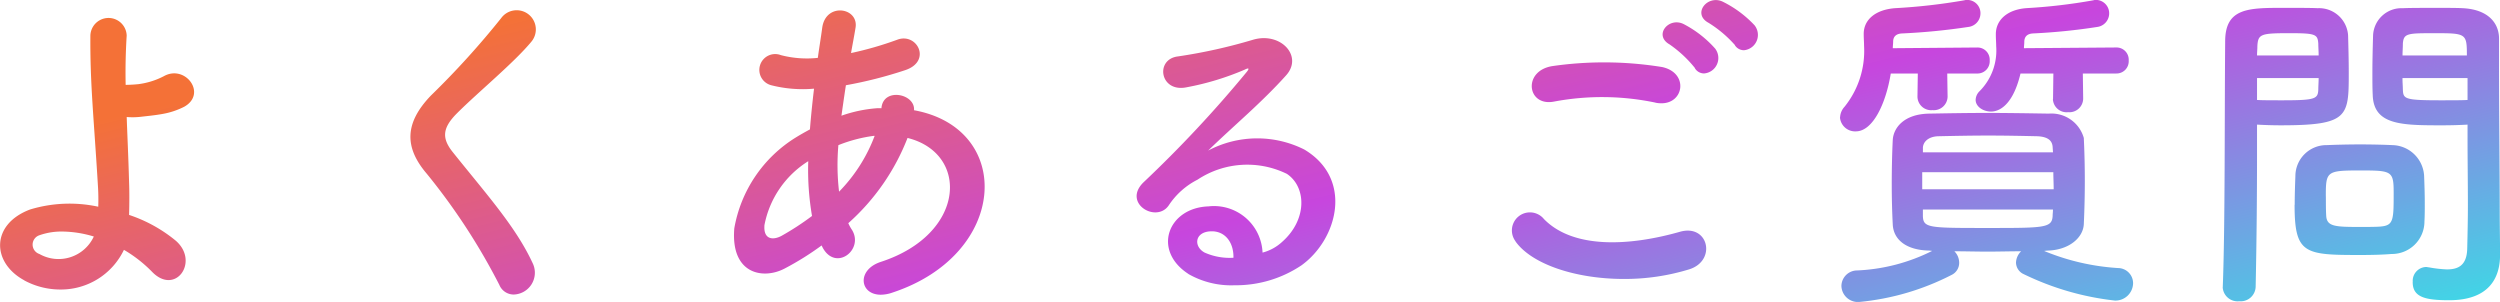 <svg xmlns="http://www.w3.org/2000/svg" xmlns:xlink="http://www.w3.org/1999/xlink" width="146.055" height="17.641" viewBox="0 0 146.055 17.641">
  <defs>
    <linearGradient id="linear-gradient" y1="0.5" x2="1" y2="1" gradientUnits="objectBoundingBox">
      <stop offset="0" stop-color="#f47137"/>
      <stop offset="0.493" stop-color="#c746de"/>
      <stop offset="1" stop-color="#3dd9e6"/>
    </linearGradient>
  </defs>
  <path id="title-lpmen6-2" d="M-3819.4,4646.46a.921.921,0,0,1,.921-.9,10.794,10.794,0,0,0,4.38-1.141l-.16-.02c-1.381-.021-2.1-.66-2.141-1.521-.039-.74-.059-1.56-.059-2.339,0-.92.02-1.821.059-2.6.04-.7.641-1.521,2.141-1.541,1.119-.02,2.24-.04,3.4-.04,1.141,0,2.34.02,3.58.04a1.965,1.965,0,0,1,2.04,1.421c.039.819.059,1.66.059,2.5s-.02,1.7-.059,2.54c-.04.8-.881,1.52-2.141,1.541l-.18.02a13.437,13.437,0,0,0,4.32,1,.886.886,0,0,1,.88.9,1.032,1.032,0,0,1-1.06,1,16.256,16.256,0,0,1-5.319-1.539.757.757,0,0,1-.461-.68.965.965,0,0,1,.3-.661c-.659,0-1.319.02-1.96.02-.66,0-1.3-.02-1.94-.02a.952.952,0,0,1,.28.68.781.781,0,0,1-.44.7,14.849,14.849,0,0,1-5.4,1.581A.965.965,0,0,1-3819.4,4646.46Zm4.76-4.081c.02.7.341.7,3.76.7,3.34,0,3.78,0,3.82-.7,0-.119.02-.259.02-.379h-7.6Zm-.039-1.56h7.68c0-.339-.02-.66-.02-1h-7.66Zm.94-3.1c-.6.021-.881.341-.9.66v.28h7.6l-.02-.3c-.02-.4-.3-.619-.92-.64-.9-.02-1.881-.04-2.861-.04S-3812.824,4637.7-3813.744,4637.72Zm16.62,8.821v-.041c.139-3.661.1-9.98.139-14.32,0-1.96,1.361-1.96,3.441-1.96.759,0,1.579,0,1.96.02a1.7,1.7,0,0,1,1.78,1.581c.019.7.039,1.46.039,2.2,0,2.561-.02,3.061-3.98,3.061-.52,0-1.02-.02-1.379-.041v1.78c0,2.14-.02,4.859-.08,7.68a.876.876,0,0,1-.96.859A.87.87,0,0,1-3797.124,4646.541Zm2-10.94c.28.02.879.02,1.48.02,1.94,0,2.08-.081,2.1-.641,0-.2.02-.42.02-.66h-3.6Zm.02-3.121c0,.161-.02.34-.02.52h3.6c0-.24-.02-.48-.02-.68-.039-.561-.14-.621-1.74-.621C-3794.925,4631.7-3795.064,4631.76-3795.1,4632.48Zm9.079,13.76a.807.807,0,0,1,.78-.881c.06,0,.1.02.161.02a7.1,7.1,0,0,0,1.059.121c.661,0,1.161-.24,1.181-1.22.019-.8.039-1.661.039-2.52,0-1.32-.02-2.66-.02-3.9v-.819c-.359.021-.879.041-1.46.041-2.359,0-4.02,0-4.079-1.76-.02-.4-.02-.84-.02-1.3,0-.74.02-1.5.04-2.2a1.662,1.662,0,0,1,1.74-1.581c.379-.02,1.22-.02,2.039-.02.58,0,1.141,0,1.48.02,1.481.081,2.1.881,2.1,1.78v1.5c0,3,.04,6.1.04,8.64,0,.941.02,1.78.02,2.48,0,1.421-.7,2.66-2.98,2.66C-3785.3,4647.3-3786.025,4647.12-3786.025,4646.24Zm-.579-11.26c.02.56.079.641,2.2.641.66,0,1.3,0,1.579-.02v-1.28h-3.8C-3786.624,4634.56-3786.6,4634.78-3786.6,4634.98Zm0-2.64c0,.2-.02.42-.02.66h3.76c0-1.28-.04-1.3-1.881-1.3C-3786.344,4631.7-3786.565,4631.7-3786.6,4632.34Zm-88.92,12.72c4.98-1.621,5.18-6.341,1.56-7.24a12.918,12.918,0,0,1-3.461,4.98,2.535,2.535,0,0,0,.221.4c.7,1.16-.961,2.44-1.721,1.021l-.059-.12a16.7,16.7,0,0,1-2.181,1.359c-1.24.641-3.14.32-2.92-2.359a7.813,7.813,0,0,1,3.58-5.3q.39-.24.839-.48c.06-.76.141-1.56.24-2.38a7.452,7.452,0,0,1-2.5-.2.925.925,0,1,1,.56-1.76,6.022,6.022,0,0,0,2.161.161c.079-.581.18-1.181.26-1.781.22-1.48,2.16-1.16,1.94.04-.081.5-.181,1-.26,1.46a20,20,0,0,0,2.7-.779c1.16-.44,2.04,1.26.46,1.779a24.984,24.984,0,0,1-3.46.88c-.1.64-.18,1.22-.26,1.78a8.046,8.046,0,0,1,2.1-.439h.24v-.041c.139-1.181,1.98-.8,1.9.16,5.84,1.061,5.54,8.42-1.28,10.66a2.1,2.1,0,0,1-.662.118C-3876.761,4646.978-3876.941,4645.527-3875.524,4645.061Zm-6.8-2.121c-.06.8.48.879,1,.6a16.042,16.042,0,0,0,1.78-1.161,15.892,15.892,0,0,1-.22-3.2A5.654,5.654,0,0,0-3882.324,4642.94Zm4.32-4.7a13.4,13.4,0,0,0,.04,2.72,9.357,9.357,0,0,0,2.079-3.26h-.06A8.54,8.54,0,0,0-3878,4638.24Zm-19.8,8.18a36.83,36.83,0,0,0-4.24-6.5c-1.32-1.541-1.32-2.96.24-4.581a49.137,49.137,0,0,0,4.1-4.519,1.12,1.12,0,1,1,1.78,1.359c-1,1.22-3.121,2.961-4.361,4.2-.86.861-.9,1.46-.24,2.28,2,2.5,3.7,4.381,4.68,6.52a1.275,1.275,0,0,1-1.126,1.79A.908.908,0,0,1-3897.8,4646.42Zm-27.759-.28c-1.921-1.039-1.96-3.28.339-4.14a7.938,7.938,0,0,1,3.98-.161,12.284,12.284,0,0,0-.02-1.239c-.24-4-.46-5.9-.44-8.76a1.061,1.061,0,0,1,2.121,0c-.06.98-.08,1.9-.06,2.879.26,0,.54-.02.74-.04a4.452,4.452,0,0,0,1.48-.46c1.26-.72,2.56,1.02,1.2,1.78a4.459,4.459,0,0,1-1.26.419c-.44.081-.879.121-1.22.161a4.275,4.275,0,0,1-.879.02c.039,1.119.1,2.359.139,3.819.02.479.02,1.2,0,1.9a8.485,8.485,0,0,1,2.72,1.5c1.42,1.221-.02,3.261-1.4,1.8a7.827,7.827,0,0,0-1.621-1.26,4.077,4.077,0,0,1-3.727,2.318A4.431,4.431,0,0,1-3925.564,4646.14Zm.9-2.64a.576.576,0,0,0-.02,1.1,2.27,2.27,0,0,0,3.18-1.02,6.52,6.52,0,0,0-1.846-.291A3.852,3.852,0,0,0-3924.665,4643.5Zm67.1,2.26c-2.121-1.381-1.181-3.86,1.18-3.941a2.839,2.839,0,0,1,3.16,2.7,2.693,2.693,0,0,0,1.16-.641c1.461-1.3,1.4-3.2.26-3.959a5.264,5.264,0,0,0-5.22.34,4.4,4.4,0,0,0-1.68,1.5c-.72,1.059-2.72-.121-1.48-1.34a70.882,70.882,0,0,0,6.04-6.46c.22-.28.02-.2-.141-.12a15.95,15.95,0,0,1-3.359,1.019c-1.58.34-1.881-1.64-.52-1.8a31.134,31.134,0,0,0,4.4-.979c1.6-.46,2.921.959,1.921,2.079-.641.72-1.441,1.5-2.24,2.24s-1.6,1.46-2.32,2.161a6.128,6.128,0,0,1,5.619-.061c2.881,1.72,1.941,5.24-.159,6.76a6.886,6.886,0,0,1-3.92,1.17A5.035,5.035,0,0,1-3857.564,4645.76Zm1.24-2.48c-.881.079-.921.9-.28,1.24a3.6,3.6,0,0,0,1.68.3c.019-.872-.465-1.545-1.264-1.545C-3856.232,4643.274-3856.278,4643.276-3856.324,4643.28Zm17.88.579a1.054,1.054,0,0,1,1.659-1.3c1.7,1.739,4.94,1.6,7.96.74,1.661-.461,2.141,1.7.52,2.2a12.826,12.826,0,0,1-3.8.56C-3834.915,4646.06-3837.493,4645.2-3838.444,4643.859Zm45.52-2.139c0-.581.02-1.14.04-1.68a1.814,1.814,0,0,1,1.839-1.8c.481-.021,1.221-.041,1.941-.041.74,0,1.46.02,1.879.041a1.9,1.9,0,0,1,1.861,1.78c.02.521.039,1.081.039,1.64,0,.34,0,.7-.019,1.04a1.9,1.9,0,0,1-1.921,1.9c-.46.039-1.1.059-1.76.059C-3792.344,4644.66-3792.925,4644.62-3792.925,4641.72Zm1.821-.48c0,.4,0,.82.02,1.139.039.621.539.641,1.96.641.46,0,.92,0,1.18-.02.8-.06.8-.36.8-2,0-1.26-.121-1.28-2-1.28C-3791.064,4639.72-3791.1,4639.78-3791.1,4641.24Zm-28.38-4.62a.968.968,0,0,1,.26-.621,5.2,5.2,0,0,0,1.14-3.561c0-.22-.02-.439-.02-.659v-.041c0-.82.681-1.419,1.86-1.5a34.249,34.249,0,0,0,4.02-.459.48.48,0,0,1,.16-.021.772.772,0,0,1,.78.8.8.8,0,0,1-.72.78,37.114,37.114,0,0,1-3.881.379c-.319.02-.5.18-.5.48,0,.121-.02.24-.02.381l4.941-.041a.713.713,0,0,1,.72.76.713.713,0,0,1-.72.76h-1.76l.02,1.359a.805.805,0,0,1-.881.78.8.8,0,0,1-.879-.78l.02-1.359h-1.58c-.28,1.74-1.04,3.38-2.04,3.38A.887.887,0,0,1-3819.484,4636.621Zm12.44-1.081.02-1.48h-1.921c-.519,2.18-1.519,2.22-1.72,2.22-.48,0-.9-.3-.9-.68a.737.737,0,0,1,.22-.5,3.362,3.362,0,0,0,.98-2.641c0-.2-.02-.42-.02-.66v-.041c0-.82.661-1.439,1.8-1.52a32.217,32.217,0,0,0,3.9-.459.435.435,0,0,1,.161-.021.781.781,0,0,1,.76.8.8.8,0,0,1-.7.78,34.91,34.91,0,0,1-3.759.379c-.3.02-.5.16-.5.5,0,.121-.02.24-.02.361l5.4-.041a.712.712,0,0,1,.72.76.713.713,0,0,1-.72.76h-1.96l.02,1.48a.805.805,0,0,1-.881.78A.8.8,0,0,1-3807.044,4635.54Zm-23.22.22a15.2,15.2,0,0,0-5.94-.061c-1.581.3-1.841-1.82-.06-2.079a21.242,21.242,0,0,1,6.379.059c1.553.333,1.295,2.118-.032,2.118A1.719,1.719,0,0,1-3830.264,4635.76Zm2.3-2.021a7.006,7.006,0,0,0-1.48-1.38c-.96-.539-.04-1.64.839-1.18a6.412,6.412,0,0,1,1.82,1.421.905.905,0,0,1-.646,1.454A.627.627,0,0,1-3827.964,4633.74Zm2.339-1.34a6.912,6.912,0,0,0-1.539-1.3c-.981-.521-.08-1.661.819-1.24a6.442,6.442,0,0,1,1.861,1.379.9.9,0,0,1-.616,1.46A.628.628,0,0,1-3825.625,4632.4Z" transform="translate(3926.979 -4629.76)" fill="url(#linear-gradient)"/>
</svg>
